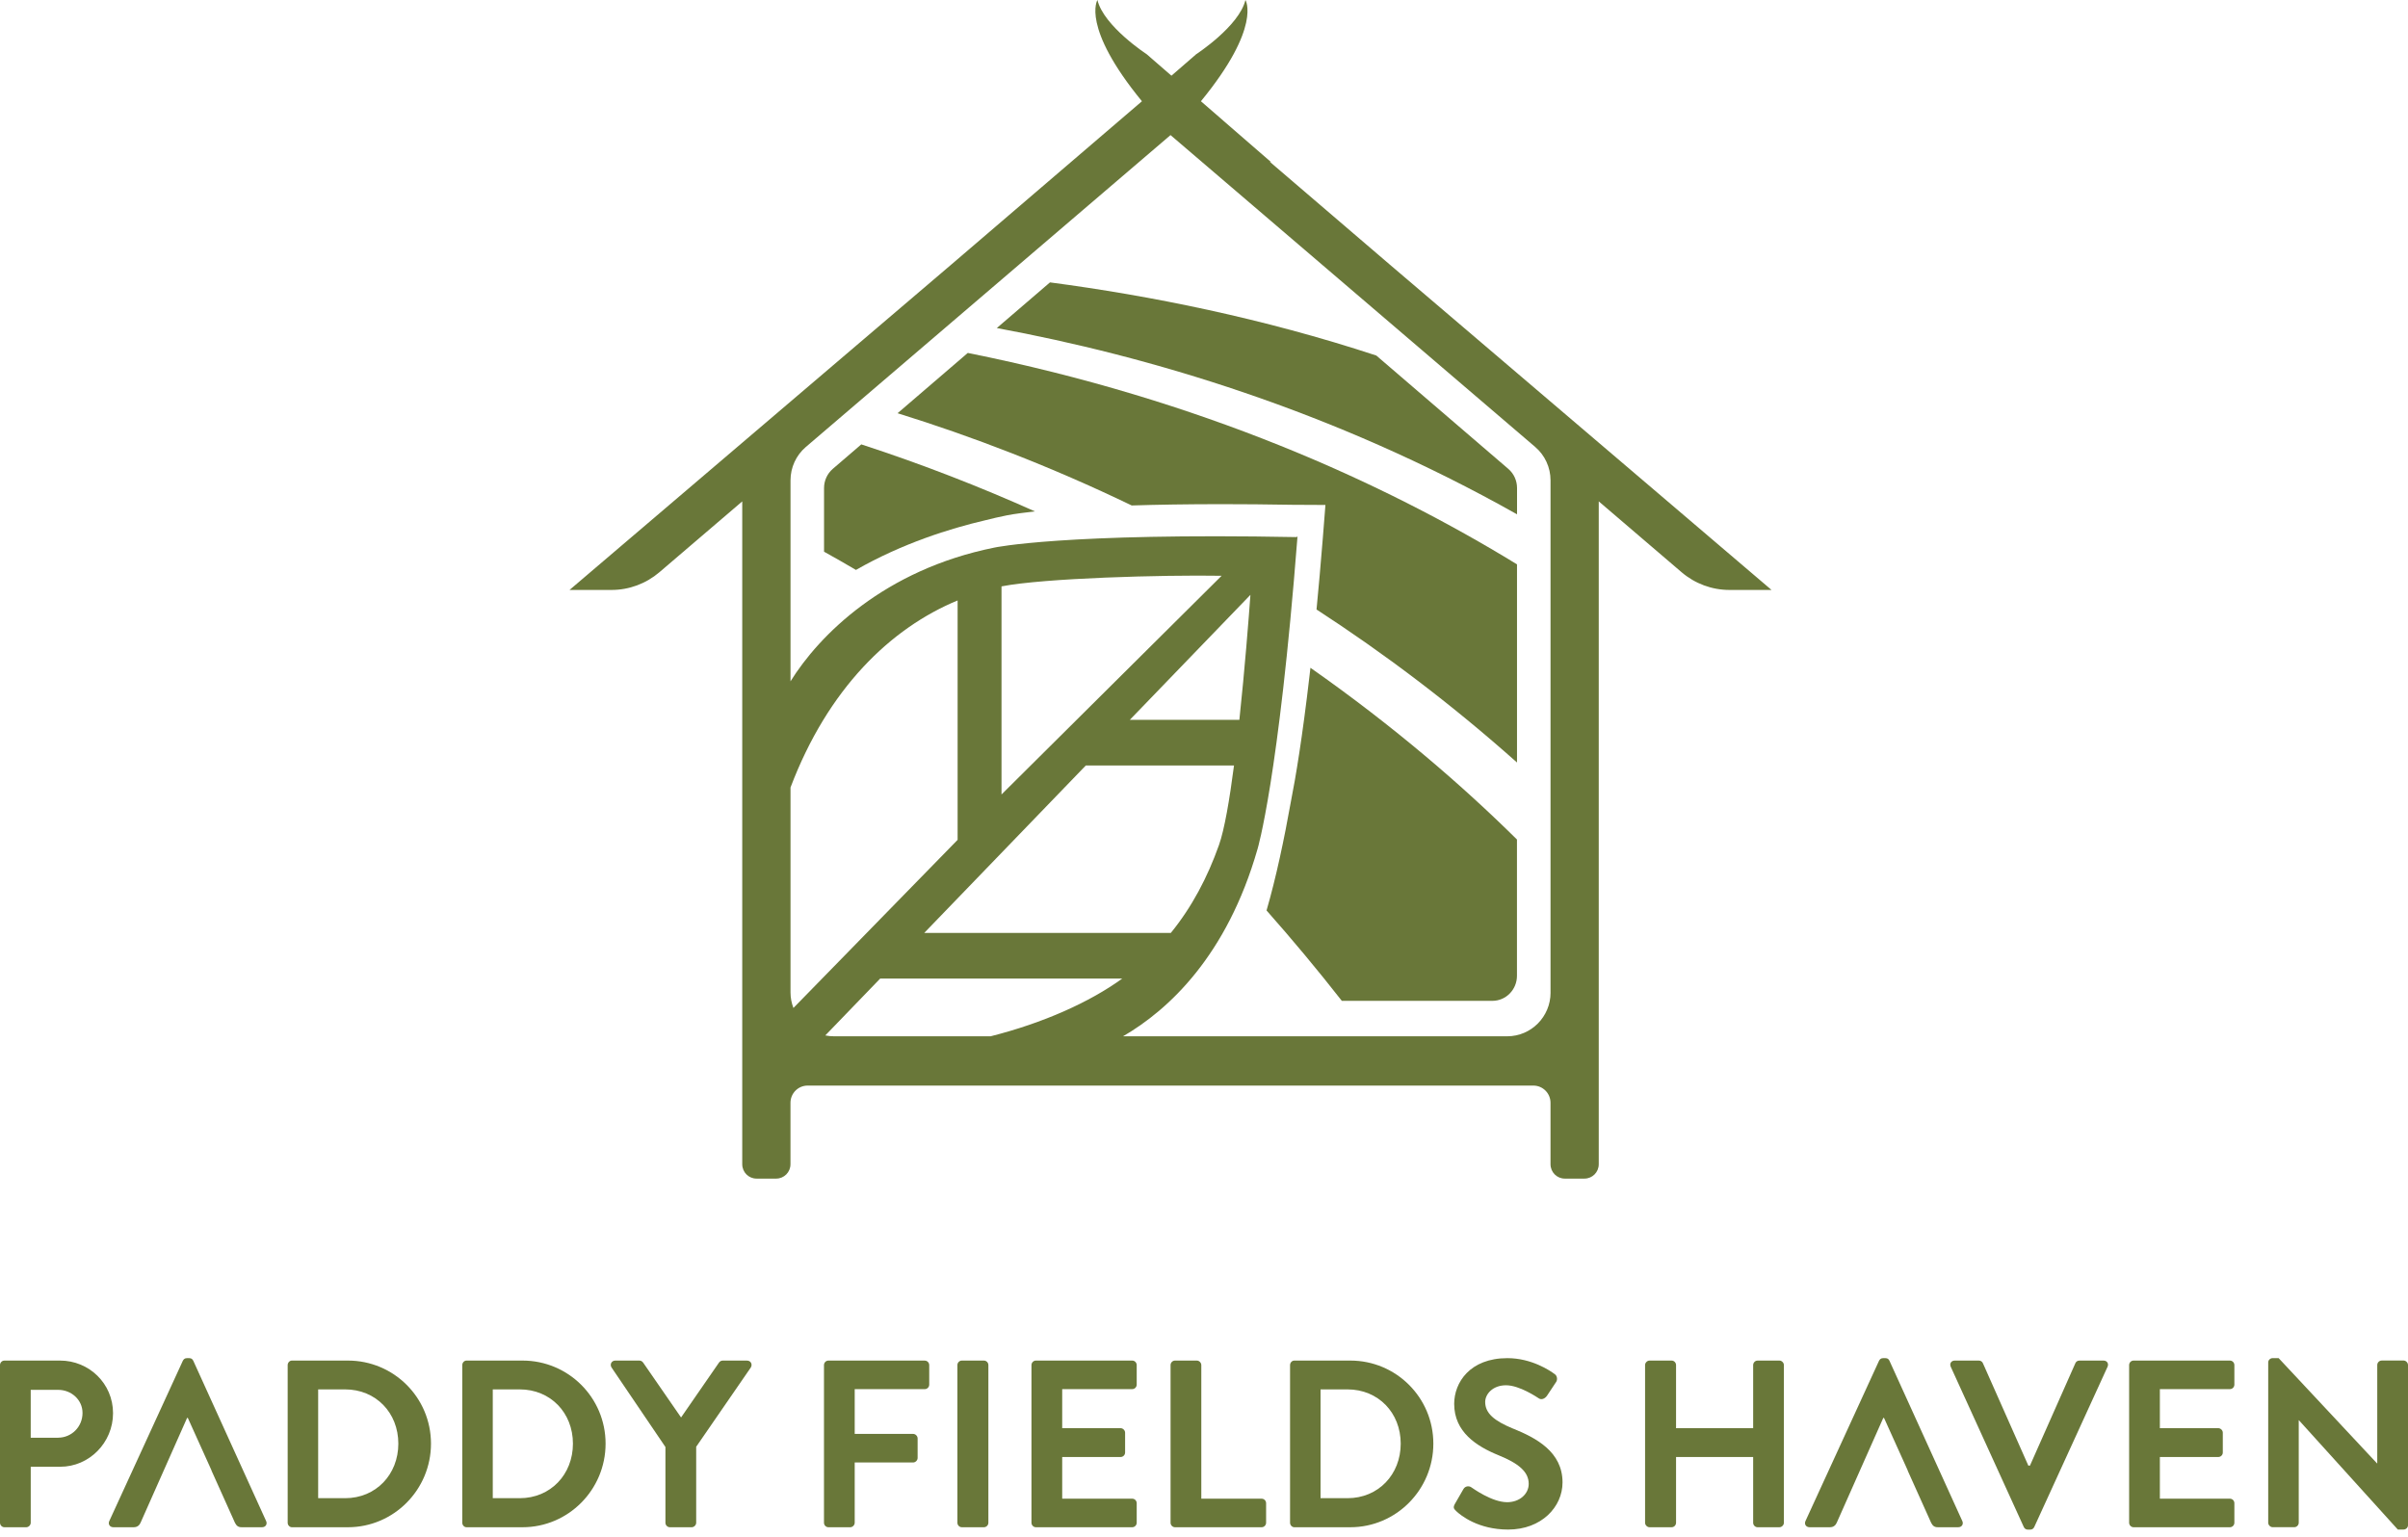 <svg width="293" height="187" viewBox="0 0 293 187" fill="none" xmlns="http://www.w3.org/2000/svg">
<path d="M7.307 165.58H0.545C0.23 165.58 0 165.842 0 166.13V185.314C0 185.601 0.23 185.863 0.545 185.863H3.194C3.483 185.863 3.74 185.601 3.74 185.314V178.501H7.336C10.849 178.501 13.754 175.576 13.754 171.98C13.754 168.385 10.849 165.58 7.307 165.58ZM7.077 174.968H3.737V169.143H7.077C8.687 169.143 10.041 170.359 10.041 171.952C10.041 173.66 8.687 174.965 7.077 174.965V174.968Z" fill="#697739"/>
<path d="M42.339 165.58H35.519C35.233 165.58 35.003 165.842 35.003 166.13V185.314C35.003 185.601 35.233 185.863 35.519 185.863H42.339C47.893 185.863 52.441 181.312 52.441 175.69C52.441 170.069 47.896 165.58 42.339 165.58ZM41.992 182.328H38.713V169.087H41.992C45.735 169.087 48.468 171.927 48.468 175.69C48.468 179.453 45.735 182.328 41.992 182.328Z" fill="#697739"/>
<path d="M63.584 165.58H56.764C56.478 165.58 56.248 165.842 56.248 166.13V185.314C56.248 185.601 56.478 185.863 56.764 185.863H63.584C69.139 185.863 73.686 181.312 73.686 175.69C73.686 170.069 69.139 165.58 63.584 165.58ZM63.237 182.328H59.959V169.087H63.237C66.98 169.087 69.713 171.927 69.713 175.69C69.713 179.453 66.98 182.328 63.237 182.328Z" fill="#697739"/>
<path d="M90.898 165.58H87.934C87.704 165.58 87.558 165.724 87.474 165.842L82.87 172.504L78.267 165.842C78.18 165.724 78.037 165.58 77.806 165.58H74.869C74.408 165.58 74.177 166.044 74.408 166.417L80.968 176.098V185.314C80.968 185.601 81.199 185.863 81.517 185.863H84.162C84.451 185.863 84.711 185.601 84.711 185.314V176.069L91.359 166.42C91.589 166.044 91.359 165.583 90.898 165.583V165.58Z" fill="#697739"/>
<path d="M112.517 165.58H100.805C100.49 165.58 100.26 165.842 100.26 166.13V185.314C100.26 185.601 100.49 185.863 100.805 185.863H103.454C103.743 185.863 103.999 185.601 103.999 185.314V177.981H111.108C111.394 177.981 111.654 177.72 111.654 177.432V175.056C111.654 174.765 111.394 174.504 111.108 174.504H103.999V169.058H112.517C112.835 169.058 113.066 168.797 113.066 168.508V166.132C113.066 165.845 112.835 165.583 112.517 165.583V165.58Z" fill="#697739"/>
<path d="M117.04 165.58H119.718C120.018 165.58 120.263 165.826 120.263 166.13V185.314C120.263 185.615 120.018 185.863 119.718 185.863H117.04C116.74 185.863 116.494 185.615 116.494 185.314V166.13C116.494 165.826 116.74 165.58 117.04 165.58Z" fill="#697739"/>
<path d="M137.764 165.58H126.052C125.736 165.58 125.506 165.842 125.506 166.13V185.314C125.506 185.601 125.736 185.863 126.052 185.863H137.764C138.081 185.863 138.312 185.601 138.312 185.314V182.936C138.312 182.646 138.081 182.388 137.764 182.388H129.246V177.315H136.355C136.641 177.315 136.9 177.083 136.9 176.765V174.357C136.9 174.068 136.641 173.808 136.355 173.808H129.246V169.055H137.764C138.081 169.055 138.312 168.793 138.312 168.506V166.13C138.312 165.842 138.081 165.58 137.764 165.58Z" fill="#697739"/>
<path d="M153.508 182.388H146.172V166.13C146.172 165.842 145.915 165.58 145.626 165.58H142.977C142.662 165.58 142.432 165.842 142.432 166.13V185.314C142.432 185.601 142.662 185.863 142.977 185.863H153.508C153.826 185.863 154.056 185.601 154.056 185.314V182.936C154.056 182.646 153.826 182.388 153.508 182.388Z" fill="#697739"/>
<path d="M164.307 165.58H157.487C157.201 165.58 156.971 165.842 156.971 166.13V185.314C156.971 185.601 157.201 185.863 157.487 185.863H164.307C169.861 185.863 174.406 181.312 174.406 175.69C174.406 170.069 169.861 165.58 164.307 165.58ZM163.96 182.328H160.681V169.087H163.96C167.702 169.087 170.436 171.927 170.436 175.69C170.436 179.453 167.702 182.328 163.96 182.328Z" fill="#697739"/>
<path d="M184.11 173.862C181.779 172.905 180.714 171.976 180.714 170.616C180.714 169.688 181.607 168.586 183.247 168.586C184.886 168.586 187.015 170.034 187.245 170.182C187.592 170.414 188.021 170.182 188.251 169.835L189.346 168.184C189.547 167.897 189.463 167.403 189.174 167.229C188.596 166.795 186.353 165.285 183.418 165.285C178.842 165.285 176.942 168.269 176.942 170.848C176.942 174.267 179.647 176.006 182.354 177.108C184.769 178.092 186.01 179.108 186.01 180.583C186.01 181.827 184.886 182.816 183.389 182.816C181.519 182.816 179.188 181.105 179.046 181.017C178.786 180.815 178.296 180.815 178.066 181.22L177.03 183.018C176.77 183.482 176.914 183.626 177.173 183.887C177.751 184.44 179.877 186.146 183.506 186.146C187.565 186.146 190.125 183.392 190.125 180.409C190.125 176.67 186.9 174.99 184.11 173.859V173.862Z" fill="#697739"/>
<path d="M216.516 165.58H213.868C213.552 165.58 213.32 165.842 213.32 166.13V173.808H203.938V166.13C203.938 165.842 203.708 165.58 203.392 165.58H200.715C200.426 165.58 200.169 165.842 200.169 166.13V185.314C200.169 185.601 200.426 185.863 200.715 185.863H203.392C203.708 185.863 203.938 185.601 203.938 185.314V177.315H213.32V185.314C213.32 185.601 213.55 185.863 213.868 185.863H216.516C216.802 185.863 217.061 185.601 217.061 185.314V166.13C217.061 165.842 216.802 165.58 216.516 165.58Z" fill="#697739"/>
<path d="M255.952 165.58H253.018C252.757 165.58 252.585 165.75 252.527 165.9L247.002 178.36H246.802L241.275 165.9C241.217 165.754 241.046 165.58 240.786 165.58H237.852C237.419 165.58 237.189 165.953 237.361 166.332L246.252 185.836C246.34 186.009 246.484 186.153 246.743 186.153H247.032C247.291 186.153 247.435 186.009 247.523 185.836L256.443 166.332C256.613 165.953 256.383 165.58 255.952 165.58Z" fill="#697739"/>
<path d="M271.327 165.58H259.614C259.298 165.58 259.068 165.842 259.068 166.13V185.314C259.068 185.601 259.298 185.863 259.614 185.863H271.327C271.645 185.863 271.874 185.601 271.874 185.314V182.936C271.874 182.646 271.645 182.388 271.327 182.388H262.808V177.315H269.916C270.206 177.315 270.466 177.083 270.466 176.765V174.357C270.466 174.068 270.206 173.808 269.916 173.808H262.808V169.055H271.327C271.645 169.055 271.874 168.793 271.874 168.506V166.13C271.874 165.842 271.645 165.58 271.327 165.58Z" fill="#697739"/>
<path d="M292.453 165.576H289.807C289.489 165.576 289.259 165.836 289.259 166.124V178.091H289.23L277.258 165.281H276.537C276.249 165.281 275.991 165.513 275.991 165.804V185.308C275.991 185.595 276.249 185.858 276.537 185.858H279.156C279.472 185.858 279.705 185.595 279.705 185.308V172.848H279.732L291.761 186.144H292.453C292.741 186.144 293 185.916 293 185.622V166.121C293 165.834 292.741 165.572 292.453 165.572V165.576Z" fill="#697739"/>
<path d="M23.516 165.605C23.429 165.432 23.315 165.285 23.026 165.285H22.737C22.478 165.285 22.335 165.432 22.247 165.605L13.298 185.11C13.126 185.482 13.356 185.861 13.788 185.861H16.291C16.731 185.861 16.979 185.593 17.101 185.316L22.764 172.56H22.854L22.933 172.734L25.733 178.934H25.719L28.595 185.334C28.784 185.688 28.983 185.861 29.388 185.861H31.891C32.323 185.861 32.553 185.482 32.381 185.11L23.519 165.605H23.516Z" fill="#697739"/>
<path d="M229.906 165.605C229.818 165.432 229.704 165.285 229.415 165.285H229.127C228.866 165.285 228.723 165.432 228.636 165.605L219.686 185.11C219.514 185.482 219.744 185.861 220.177 185.861H222.679C223.119 185.861 223.367 185.593 223.489 185.316L229.152 172.56H229.242L229.322 172.734L232.122 178.934H232.107L234.983 185.334C235.173 185.688 235.372 185.861 235.777 185.861H238.279C238.712 185.861 238.942 185.482 238.77 185.11L229.906 165.605Z" fill="#697739"/>
<path d="M167.46 43.266C153.631 38.716 139.958 35.981 127.759 34.366L121.289 39.923C139.617 43.316 162.093 49.91 184.59 62.593V59.389C184.59 58.49 184.201 57.638 183.524 57.059L167.46 43.263V43.266Z" fill="#697739"/>
<path d="M109.214 50.288C118.205 53.082 127.816 56.748 137.705 61.515C140.783 61.418 144.409 61.356 148.664 61.356C151.281 61.356 154.143 61.38 157.258 61.433L161.275 61.453L160.957 65.501C160.703 68.647 160.45 71.525 160.192 74.175C168.366 79.485 176.555 85.639 184.586 92.797V68.682C168.278 58.686 146.174 48.661 117.758 42.951L109.216 50.288H109.214Z" fill="#697739"/>
<path d="M210.442 71.796H215.556L169.037 32.14L154.501 19.686C154.612 19.721 154.672 19.739 154.672 19.739L146.125 12.322C153.568 3.249 151.543 0 151.543 0C150.776 3.193 145.551 6.597 145.551 6.597L142.538 9.211L139.525 6.597C139.525 6.597 134.3 3.193 133.533 0C133.533 0 131.508 3.249 138.949 12.322L115.82 32.137L69.299 71.796H74.412C76.542 71.796 78.604 71.032 80.238 69.637L90.314 61.019V141.687C90.314 142.652 91.092 143.434 92.049 143.434H94.447C95.407 143.434 96.183 142.652 96.183 141.687V134.213C96.183 133.054 97.116 132.114 98.268 132.114H186.577C187.73 132.114 188.663 133.054 188.663 134.213V141.687C188.663 142.652 189.438 143.434 190.398 143.434H192.796C193.756 143.434 194.532 142.652 194.532 141.687V61.017L204.61 69.637C206.241 71.032 208.304 71.796 210.435 71.796H210.442ZM96.188 95.835C100.739 83.813 108.367 76.443 116.52 73.074V102.209L96.541 122.67C96.322 122.086 96.188 121.46 96.188 120.796V95.829V95.835ZM121.862 96.687V71.362C127.042 70.351 141.476 69.952 148.643 70.072L121.862 96.687ZM152.149 72.392C151.94 75.271 151.461 81.445 150.804 87.599H137.479L152.149 72.392ZM132.118 93.156H150.152C149.609 97.33 148.987 100.97 148.32 102.847C146.919 106.788 145.035 110.374 142.462 113.538H112.457L132.118 93.159V93.156ZM100.421 126.01L107.096 119.093H136.549C132.582 121.968 126.937 124.498 120.534 126.116H101.471C101.113 126.116 100.763 126.078 100.421 126.01ZM188.668 120.799C188.668 123.737 186.307 126.116 183.388 126.116H136.648C142.202 122.893 149.297 116.305 153.013 103.331C153.013 103.331 155.577 94.842 157.87 65.375L157.879 65.367H157.87C157.87 65.331 157.876 65.299 157.879 65.264L157.777 65.364C129.376 64.823 121.007 66.638 121.007 66.638C107.565 69.341 99.653 77.336 96.188 82.917V58.452C96.188 56.892 96.868 55.409 98.049 54.399L142.427 16.44L186.805 54.399C187.986 55.409 188.665 56.89 188.665 58.452V120.799H188.668Z" fill="#697739"/>
<path d="M101.332 57.062C100.658 57.64 100.268 58.492 100.268 59.391V67.14C101.556 67.853 102.851 68.597 104.15 69.36C109.812 66.117 115.64 64.308 119.841 63.327C120.71 63.104 121.605 62.898 122.533 62.713C122.615 62.696 123.531 62.508 125.623 62.275C125.827 62.252 125.934 62.24 125.934 62.24C119.339 59.282 112.309 56.527 104.8 54.08L101.329 57.062H101.332Z" fill="#697739"/>
<path d="M159.355 82.101C158.465 89.805 157.64 94.702 157.068 97.58C156.263 102.092 155.268 106.832 154.11 110.801C157.193 114.285 160.25 117.941 163.27 121.801H181.592C183.243 121.801 184.581 120.435 184.581 118.752V102.168C178.016 95.674 169.655 88.421 159.451 81.269C159.451 81.269 159.419 81.563 159.355 82.101Z" fill="#697739"/>
</svg>
